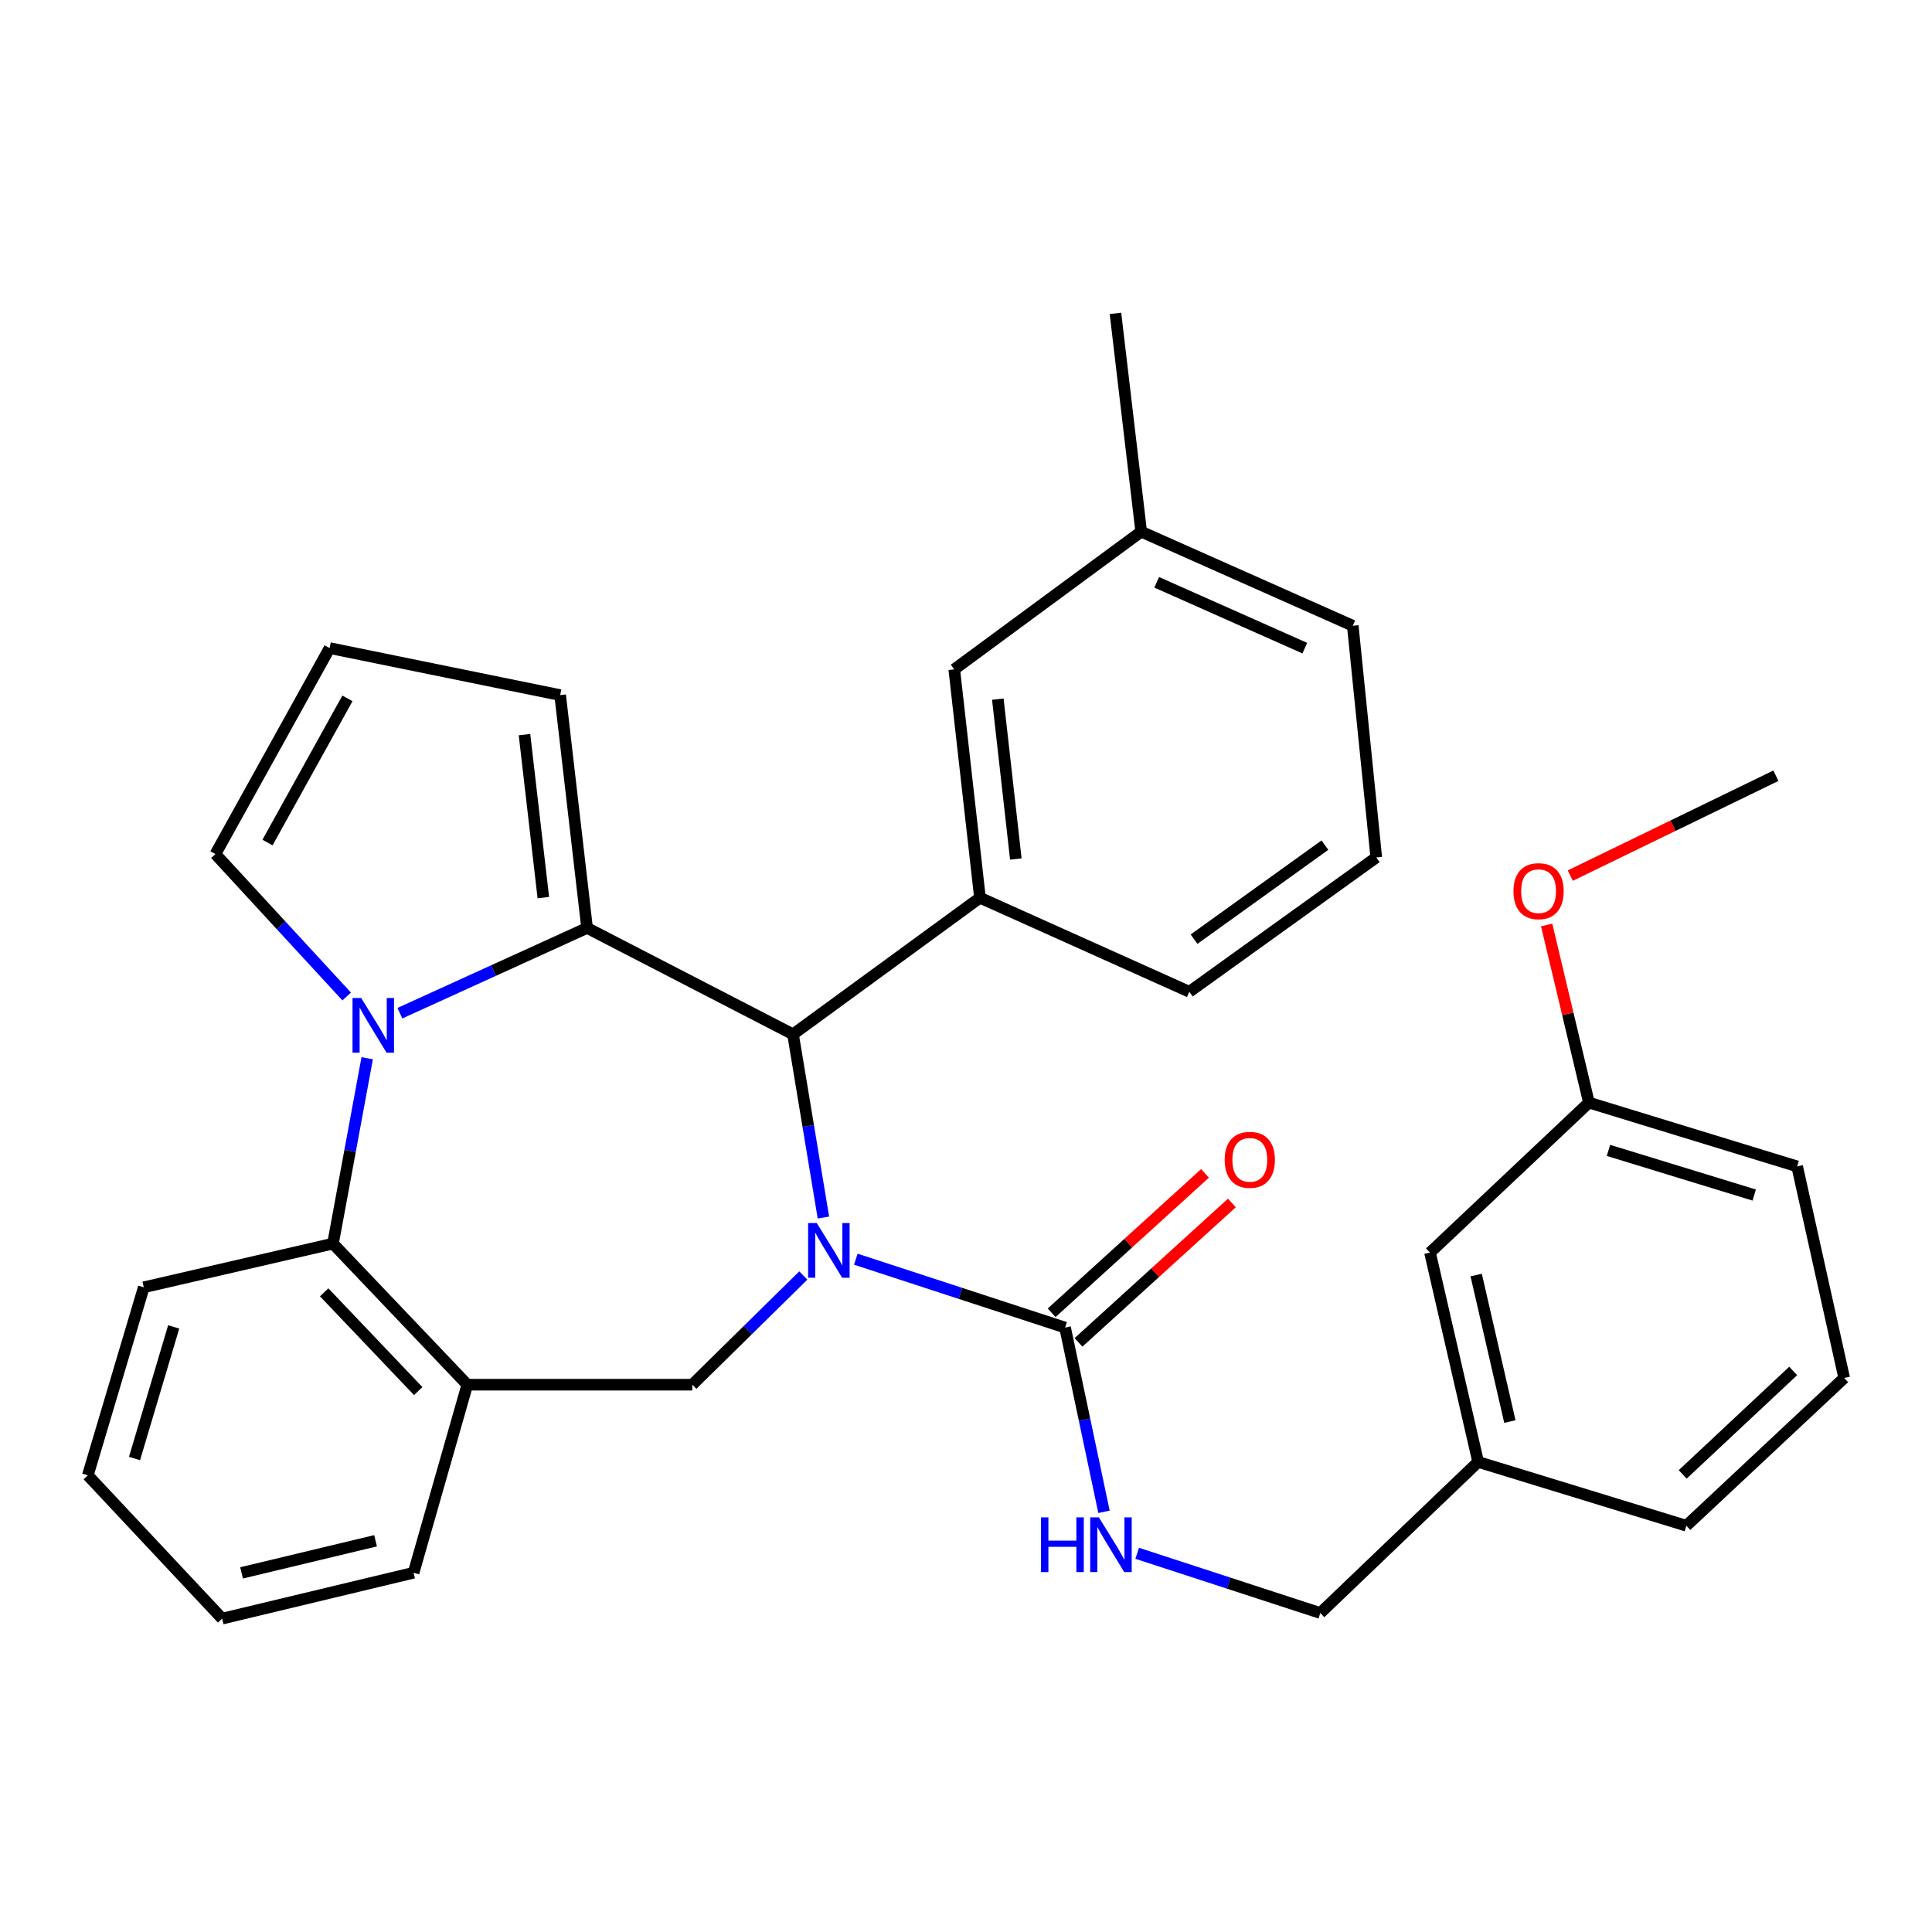 <?xml version='1.0' encoding='iso-8859-1'?>
<svg version='1.1' baseProfile='full'
              xmlns='http://www.w3.org/2000/svg'
                      xmlns:rdkit='http://www.rdkit.org/xml'
                      xmlns:xlink='http://www.w3.org/1999/xlink'
                  xml:space='preserve'
width='1000px' height='1000px' viewBox='0 0 1000 1000'>
<!-- END OF HEADER -->
<rect style='opacity:1.0;fill:#FFFFFF;stroke:none' width='1000' height='1000' x='0' y='0'> </rect>
<path class='bond-2' d='M 426.199,630.199 L 418.333,582.776' style='fill:none;fill-rule:evenodd;stroke:#0000FF;stroke-width:6px;stroke-linecap:butt;stroke-linejoin:miter;stroke-opacity:1' />
<path class='bond-2' d='M 418.333,582.776 L 410.468,535.353' style='fill:none;fill-rule:evenodd;stroke:#000000;stroke-width:6px;stroke-linecap:butt;stroke-linejoin:miter;stroke-opacity:1' />
<path class='bond-3' d='M 442.974,651.755 L 497.128,669.455' style='fill:none;fill-rule:evenodd;stroke:#0000FF;stroke-width:6px;stroke-linecap:butt;stroke-linejoin:miter;stroke-opacity:1' />
<path class='bond-3' d='M 497.128,669.455 L 551.283,687.156' style='fill:none;fill-rule:evenodd;stroke:#000000;stroke-width:6px;stroke-linecap:butt;stroke-linejoin:miter;stroke-opacity:1' />
<path class='bond-4' d='M 415.799,660.195 L 387.067,688.456' style='fill:none;fill-rule:evenodd;stroke:#0000FF;stroke-width:6px;stroke-linecap:butt;stroke-linejoin:miter;stroke-opacity:1' />
<path class='bond-4' d='M 387.067,688.456 L 358.335,716.716' style='fill:none;fill-rule:evenodd;stroke:#000000;stroke-width:6px;stroke-linecap:butt;stroke-linejoin:miter;stroke-opacity:1' />
<path class='bond-0' d='M 303.868,480.301 L 410.468,535.353' style='fill:none;fill-rule:evenodd;stroke:#000000;stroke-width:6px;stroke-linecap:butt;stroke-linejoin:miter;stroke-opacity:1' />
<path class='bond-1' d='M 303.868,480.301 L 255.424,502.367' style='fill:none;fill-rule:evenodd;stroke:#000000;stroke-width:6px;stroke-linecap:butt;stroke-linejoin:miter;stroke-opacity:1' />
<path class='bond-1' d='M 255.424,502.367 L 206.98,524.433' style='fill:none;fill-rule:evenodd;stroke:#0000FF;stroke-width:6px;stroke-linecap:butt;stroke-linejoin:miter;stroke-opacity:1' />
<path class='bond-10' d='M 303.868,480.301 L 289.938,359.783' style='fill:none;fill-rule:evenodd;stroke:#000000;stroke-width:6px;stroke-linecap:butt;stroke-linejoin:miter;stroke-opacity:1' />
<path class='bond-10' d='M 281.228,464.598 L 271.477,380.236' style='fill:none;fill-rule:evenodd;stroke:#000000;stroke-width:6px;stroke-linecap:butt;stroke-linejoin:miter;stroke-opacity:1' />
<path class='bond-9' d='M 179.446,515.787 L 145.47,478.925' style='fill:none;fill-rule:evenodd;stroke:#0000FF;stroke-width:6px;stroke-linecap:butt;stroke-linejoin:miter;stroke-opacity:1' />
<path class='bond-9' d='M 145.47,478.925 L 111.495,442.063' style='fill:none;fill-rule:evenodd;stroke:#000000;stroke-width:6px;stroke-linecap:butt;stroke-linejoin:miter;stroke-opacity:1' />
<path class='bond-32' d='M 190.057,547.742 L 181.204,595.715' style='fill:none;fill-rule:evenodd;stroke:#0000FF;stroke-width:6px;stroke-linecap:butt;stroke-linejoin:miter;stroke-opacity:1' />
<path class='bond-32' d='M 181.204,595.715 L 172.351,643.688' style='fill:none;fill-rule:evenodd;stroke:#000000;stroke-width:6px;stroke-linecap:butt;stroke-linejoin:miter;stroke-opacity:1' />
<path class='bond-7' d='M 410.468,535.353 L 507.229,464.67' style='fill:none;fill-rule:evenodd;stroke:#000000;stroke-width:6px;stroke-linecap:butt;stroke-linejoin:miter;stroke-opacity:1' />
<path class='bond-8' d='M 551.283,687.156 L 561.356,734.836' style='fill:none;fill-rule:evenodd;stroke:#000000;stroke-width:6px;stroke-linecap:butt;stroke-linejoin:miter;stroke-opacity:1' />
<path class='bond-8' d='M 561.356,734.836 L 571.429,782.516' style='fill:none;fill-rule:evenodd;stroke:#0000FF;stroke-width:6px;stroke-linecap:butt;stroke-linejoin:miter;stroke-opacity:1' />
<path class='bond-13' d='M 558.24,694.81 L 597.931,658.731' style='fill:none;fill-rule:evenodd;stroke:#000000;stroke-width:6px;stroke-linecap:butt;stroke-linejoin:miter;stroke-opacity:1' />
<path class='bond-13' d='M 597.931,658.731 L 637.622,622.651' style='fill:none;fill-rule:evenodd;stroke:#FF0000;stroke-width:6px;stroke-linecap:butt;stroke-linejoin:miter;stroke-opacity:1' />
<path class='bond-13' d='M 544.325,679.501 L 584.016,643.422' style='fill:none;fill-rule:evenodd;stroke:#000000;stroke-width:6px;stroke-linecap:butt;stroke-linejoin:miter;stroke-opacity:1' />
<path class='bond-13' d='M 584.016,643.422 L 623.707,607.343' style='fill:none;fill-rule:evenodd;stroke:#FF0000;stroke-width:6px;stroke-linecap:butt;stroke-linejoin:miter;stroke-opacity:1' />
<path class='bond-6' d='M 358.335,716.716 L 241.874,716.716' style='fill:none;fill-rule:evenodd;stroke:#000000;stroke-width:6px;stroke-linecap:butt;stroke-linejoin:miter;stroke-opacity:1' />
<path class='bond-5' d='M 172.351,643.688 L 241.874,716.716' style='fill:none;fill-rule:evenodd;stroke:#000000;stroke-width:6px;stroke-linecap:butt;stroke-linejoin:miter;stroke-opacity:1' />
<path class='bond-5' d='M 167.796,668.907 L 216.462,720.026' style='fill:none;fill-rule:evenodd;stroke:#000000;stroke-width:6px;stroke-linecap:butt;stroke-linejoin:miter;stroke-opacity:1' />
<path class='bond-21' d='M 172.351,643.688 L 74.418,666.307' style='fill:none;fill-rule:evenodd;stroke:#000000;stroke-width:6px;stroke-linecap:butt;stroke-linejoin:miter;stroke-opacity:1' />
<path class='bond-20' d='M 241.874,716.716 L 214.072,814.052' style='fill:none;fill-rule:evenodd;stroke:#000000;stroke-width:6px;stroke-linecap:butt;stroke-linejoin:miter;stroke-opacity:1' />
<path class='bond-12' d='M 507.229,464.67 L 493.92,346.462' style='fill:none;fill-rule:evenodd;stroke:#000000;stroke-width:6px;stroke-linecap:butt;stroke-linejoin:miter;stroke-opacity:1' />
<path class='bond-12' d='M 525.791,444.624 L 516.474,361.879' style='fill:none;fill-rule:evenodd;stroke:#000000;stroke-width:6px;stroke-linecap:butt;stroke-linejoin:miter;stroke-opacity:1' />
<path class='bond-19' d='M 507.229,464.67 L 615.599,513.344' style='fill:none;fill-rule:evenodd;stroke:#000000;stroke-width:6px;stroke-linecap:butt;stroke-linejoin:miter;stroke-opacity:1' />
<path class='bond-14' d='M 588.617,803.982 L 636.002,819.441' style='fill:none;fill-rule:evenodd;stroke:#0000FF;stroke-width:6px;stroke-linecap:butt;stroke-linejoin:miter;stroke-opacity:1' />
<path class='bond-14' d='M 636.002,819.441 L 683.386,834.901' style='fill:none;fill-rule:evenodd;stroke:#000000;stroke-width:6px;stroke-linecap:butt;stroke-linejoin:miter;stroke-opacity:1' />
<path class='bond-33' d='M 111.495,442.063 L 170.604,335.452' style='fill:none;fill-rule:evenodd;stroke:#000000;stroke-width:6px;stroke-linecap:butt;stroke-linejoin:miter;stroke-opacity:1' />
<path class='bond-33' d='M 138.454,436.102 L 179.831,361.475' style='fill:none;fill-rule:evenodd;stroke:#000000;stroke-width:6px;stroke-linecap:butt;stroke-linejoin:miter;stroke-opacity:1' />
<path class='bond-11' d='M 289.938,359.783 L 170.604,335.452' style='fill:none;fill-rule:evenodd;stroke:#000000;stroke-width:6px;stroke-linecap:butt;stroke-linejoin:miter;stroke-opacity:1' />
<path class='bond-16' d='M 493.92,346.462 L 590.682,275.193' style='fill:none;fill-rule:evenodd;stroke:#000000;stroke-width:6px;stroke-linecap:butt;stroke-linejoin:miter;stroke-opacity:1' />
<path class='bond-17' d='M 683.386,834.901 L 765.091,756.69' style='fill:none;fill-rule:evenodd;stroke:#000000;stroke-width:6px;stroke-linecap:butt;stroke-linejoin:miter;stroke-opacity:1' />
<path class='bond-15' d='M 740.162,648.343 L 765.091,756.69' style='fill:none;fill-rule:evenodd;stroke:#000000;stroke-width:6px;stroke-linecap:butt;stroke-linejoin:miter;stroke-opacity:1' />
<path class='bond-15' d='M 764.063,659.956 L 781.513,735.799' style='fill:none;fill-rule:evenodd;stroke:#000000;stroke-width:6px;stroke-linecap:butt;stroke-linejoin:miter;stroke-opacity:1' />
<path class='bond-18' d='M 740.162,648.343 L 822.431,570.706' style='fill:none;fill-rule:evenodd;stroke:#000000;stroke-width:6px;stroke-linecap:butt;stroke-linejoin:miter;stroke-opacity:1' />
<path class='bond-28' d='M 590.682,275.193 L 577.361,162.203' style='fill:none;fill-rule:evenodd;stroke:#000000;stroke-width:6px;stroke-linecap:butt;stroke-linejoin:miter;stroke-opacity:1' />
<path class='bond-35' d='M 590.682,275.193 L 700.189,323.878' style='fill:none;fill-rule:evenodd;stroke:#000000;stroke-width:6px;stroke-linecap:butt;stroke-linejoin:miter;stroke-opacity:1' />
<path class='bond-35' d='M 598.703,301.399 L 675.359,335.479' style='fill:none;fill-rule:evenodd;stroke:#000000;stroke-width:6px;stroke-linecap:butt;stroke-linejoin:miter;stroke-opacity:1' />
<path class='bond-26' d='M 765.091,756.69 L 872.852,789.721' style='fill:none;fill-rule:evenodd;stroke:#000000;stroke-width:6px;stroke-linecap:butt;stroke-linejoin:miter;stroke-opacity:1' />
<path class='bond-22' d='M 822.431,570.706 L 811.489,524.734' style='fill:none;fill-rule:evenodd;stroke:#000000;stroke-width:6px;stroke-linecap:butt;stroke-linejoin:miter;stroke-opacity:1' />
<path class='bond-22' d='M 811.489,524.734 L 800.547,478.762' style='fill:none;fill-rule:evenodd;stroke:#FF0000;stroke-width:6px;stroke-linecap:butt;stroke-linejoin:miter;stroke-opacity:1' />
<path class='bond-36' d='M 822.431,570.706 L 930.203,603.726' style='fill:none;fill-rule:evenodd;stroke:#000000;stroke-width:6px;stroke-linecap:butt;stroke-linejoin:miter;stroke-opacity:1' />
<path class='bond-36' d='M 832.536,595.44 L 907.977,618.554' style='fill:none;fill-rule:evenodd;stroke:#000000;stroke-width:6px;stroke-linecap:butt;stroke-linejoin:miter;stroke-opacity:1' />
<path class='bond-23' d='M 615.599,513.344 L 712.36,443.81' style='fill:none;fill-rule:evenodd;stroke:#000000;stroke-width:6px;stroke-linecap:butt;stroke-linejoin:miter;stroke-opacity:1' />
<path class='bond-23' d='M 618.04,486.114 L 685.773,437.44' style='fill:none;fill-rule:evenodd;stroke:#000000;stroke-width:6px;stroke-linecap:butt;stroke-linejoin:miter;stroke-opacity:1' />
<path class='bond-30' d='M 214.072,814.052 L 114.989,837.797' style='fill:none;fill-rule:evenodd;stroke:#000000;stroke-width:6px;stroke-linecap:butt;stroke-linejoin:miter;stroke-opacity:1' />
<path class='bond-30' d='M 194.388,797.496 L 125.03,814.117' style='fill:none;fill-rule:evenodd;stroke:#000000;stroke-width:6px;stroke-linecap:butt;stroke-linejoin:miter;stroke-opacity:1' />
<path class='bond-34' d='M 74.418,666.307 L 45.455,763.632' style='fill:none;fill-rule:evenodd;stroke:#000000;stroke-width:6px;stroke-linecap:butt;stroke-linejoin:miter;stroke-opacity:1' />
<path class='bond-34' d='M 89.901,686.806 L 69.627,754.934' style='fill:none;fill-rule:evenodd;stroke:#000000;stroke-width:6px;stroke-linecap:butt;stroke-linejoin:miter;stroke-opacity:1' />
<path class='bond-29' d='M 812.778,453.213 L 865.985,427.364' style='fill:none;fill-rule:evenodd;stroke:#FF0000;stroke-width:6px;stroke-linecap:butt;stroke-linejoin:miter;stroke-opacity:1' />
<path class='bond-29' d='M 865.985,427.364 L 919.192,401.515' style='fill:none;fill-rule:evenodd;stroke:#000000;stroke-width:6px;stroke-linecap:butt;stroke-linejoin:miter;stroke-opacity:1' />
<path class='bond-25' d='M 712.36,443.81 L 700.189,323.878' style='fill:none;fill-rule:evenodd;stroke:#000000;stroke-width:6px;stroke-linecap:butt;stroke-linejoin:miter;stroke-opacity:1' />
<path class='bond-24' d='M 954.545,713.234 L 872.852,789.721' style='fill:none;fill-rule:evenodd;stroke:#000000;stroke-width:6px;stroke-linecap:butt;stroke-linejoin:miter;stroke-opacity:1' />
<path class='bond-24' d='M 928.152,709.605 L 870.966,763.146' style='fill:none;fill-rule:evenodd;stroke:#000000;stroke-width:6px;stroke-linecap:butt;stroke-linejoin:miter;stroke-opacity:1' />
<path class='bond-27' d='M 954.545,713.234 L 930.203,603.726' style='fill:none;fill-rule:evenodd;stroke:#000000;stroke-width:6px;stroke-linecap:butt;stroke-linejoin:miter;stroke-opacity:1' />
<path class='bond-31' d='M 114.989,837.797 L 45.455,763.632' style='fill:none;fill-rule:evenodd;stroke:#000000;stroke-width:6px;stroke-linecap:butt;stroke-linejoin:miter;stroke-opacity:1' />
<path  class='atom-0' d='M 422.758 633.034
L 432.038 648.034
Q 432.958 649.514, 434.438 652.194
Q 435.918 654.874, 435.998 655.034
L 435.998 633.034
L 439.758 633.034
L 439.758 661.354
L 435.878 661.354
L 425.918 644.954
Q 424.758 643.034, 423.518 640.834
Q 422.318 638.634, 421.958 637.954
L 421.958 661.354
L 418.278 661.354
L 418.278 633.034
L 422.758 633.034
' fill='#0000FF'/>
<path  class='atom-2' d='M 186.94 516.55
L 196.22 531.55
Q 197.14 533.03, 198.62 535.71
Q 200.1 538.39, 200.18 538.55
L 200.18 516.55
L 203.94 516.55
L 203.94 544.87
L 200.06 544.87
L 190.1 528.47
Q 188.94 526.55, 187.7 524.35
Q 186.5 522.15, 186.14 521.47
L 186.14 544.87
L 182.46 544.87
L 182.46 516.55
L 186.94 516.55
' fill='#0000FF'/>
<path  class='atom-9' d='M 538.808 785.388
L 542.648 785.388
L 542.648 797.428
L 557.128 797.428
L 557.128 785.388
L 560.968 785.388
L 560.968 813.708
L 557.128 813.708
L 557.128 800.628
L 542.648 800.628
L 542.648 813.708
L 538.808 813.708
L 538.808 785.388
' fill='#0000FF'/>
<path  class='atom-9' d='M 568.768 785.388
L 578.048 800.388
Q 578.968 801.868, 580.448 804.548
Q 581.928 807.228, 582.008 807.388
L 582.008 785.388
L 585.768 785.388
L 585.768 813.708
L 581.888 813.708
L 571.928 797.308
Q 570.768 795.388, 569.528 793.188
Q 568.328 790.988, 567.968 790.308
L 567.968 813.708
L 564.288 813.708
L 564.288 785.388
L 568.768 785.388
' fill='#0000FF'/>
<path  class='atom-14' d='M 633.895 600.324
Q 633.895 593.524, 637.255 589.724
Q 640.615 585.924, 646.895 585.924
Q 653.175 585.924, 656.535 589.724
Q 659.895 593.524, 659.895 600.324
Q 659.895 607.204, 656.495 611.124
Q 653.095 615.004, 646.895 615.004
Q 640.655 615.004, 637.255 611.124
Q 633.895 607.244, 633.895 600.324
M 646.895 611.804
Q 651.215 611.804, 653.535 608.924
Q 655.895 606.004, 655.895 600.324
Q 655.895 594.764, 653.535 591.964
Q 651.215 589.124, 646.895 589.124
Q 642.575 589.124, 640.215 591.924
Q 637.895 594.724, 637.895 600.324
Q 637.895 606.044, 640.215 608.924
Q 642.575 611.804, 646.895 611.804
' fill='#FF0000'/>
<path  class='atom-23' d='M 783.364 461.267
Q 783.364 454.467, 786.724 450.667
Q 790.084 446.867, 796.364 446.867
Q 802.644 446.867, 806.004 450.667
Q 809.364 454.467, 809.364 461.267
Q 809.364 468.147, 805.964 472.067
Q 802.564 475.947, 796.364 475.947
Q 790.124 475.947, 786.724 472.067
Q 783.364 468.187, 783.364 461.267
M 796.364 472.747
Q 800.684 472.747, 803.004 469.867
Q 805.364 466.947, 805.364 461.267
Q 805.364 455.707, 803.004 452.907
Q 800.684 450.067, 796.364 450.067
Q 792.044 450.067, 789.684 452.867
Q 787.364 455.667, 787.364 461.267
Q 787.364 466.987, 789.684 469.867
Q 792.044 472.747, 796.364 472.747
' fill='#FF0000'/>
</svg>
